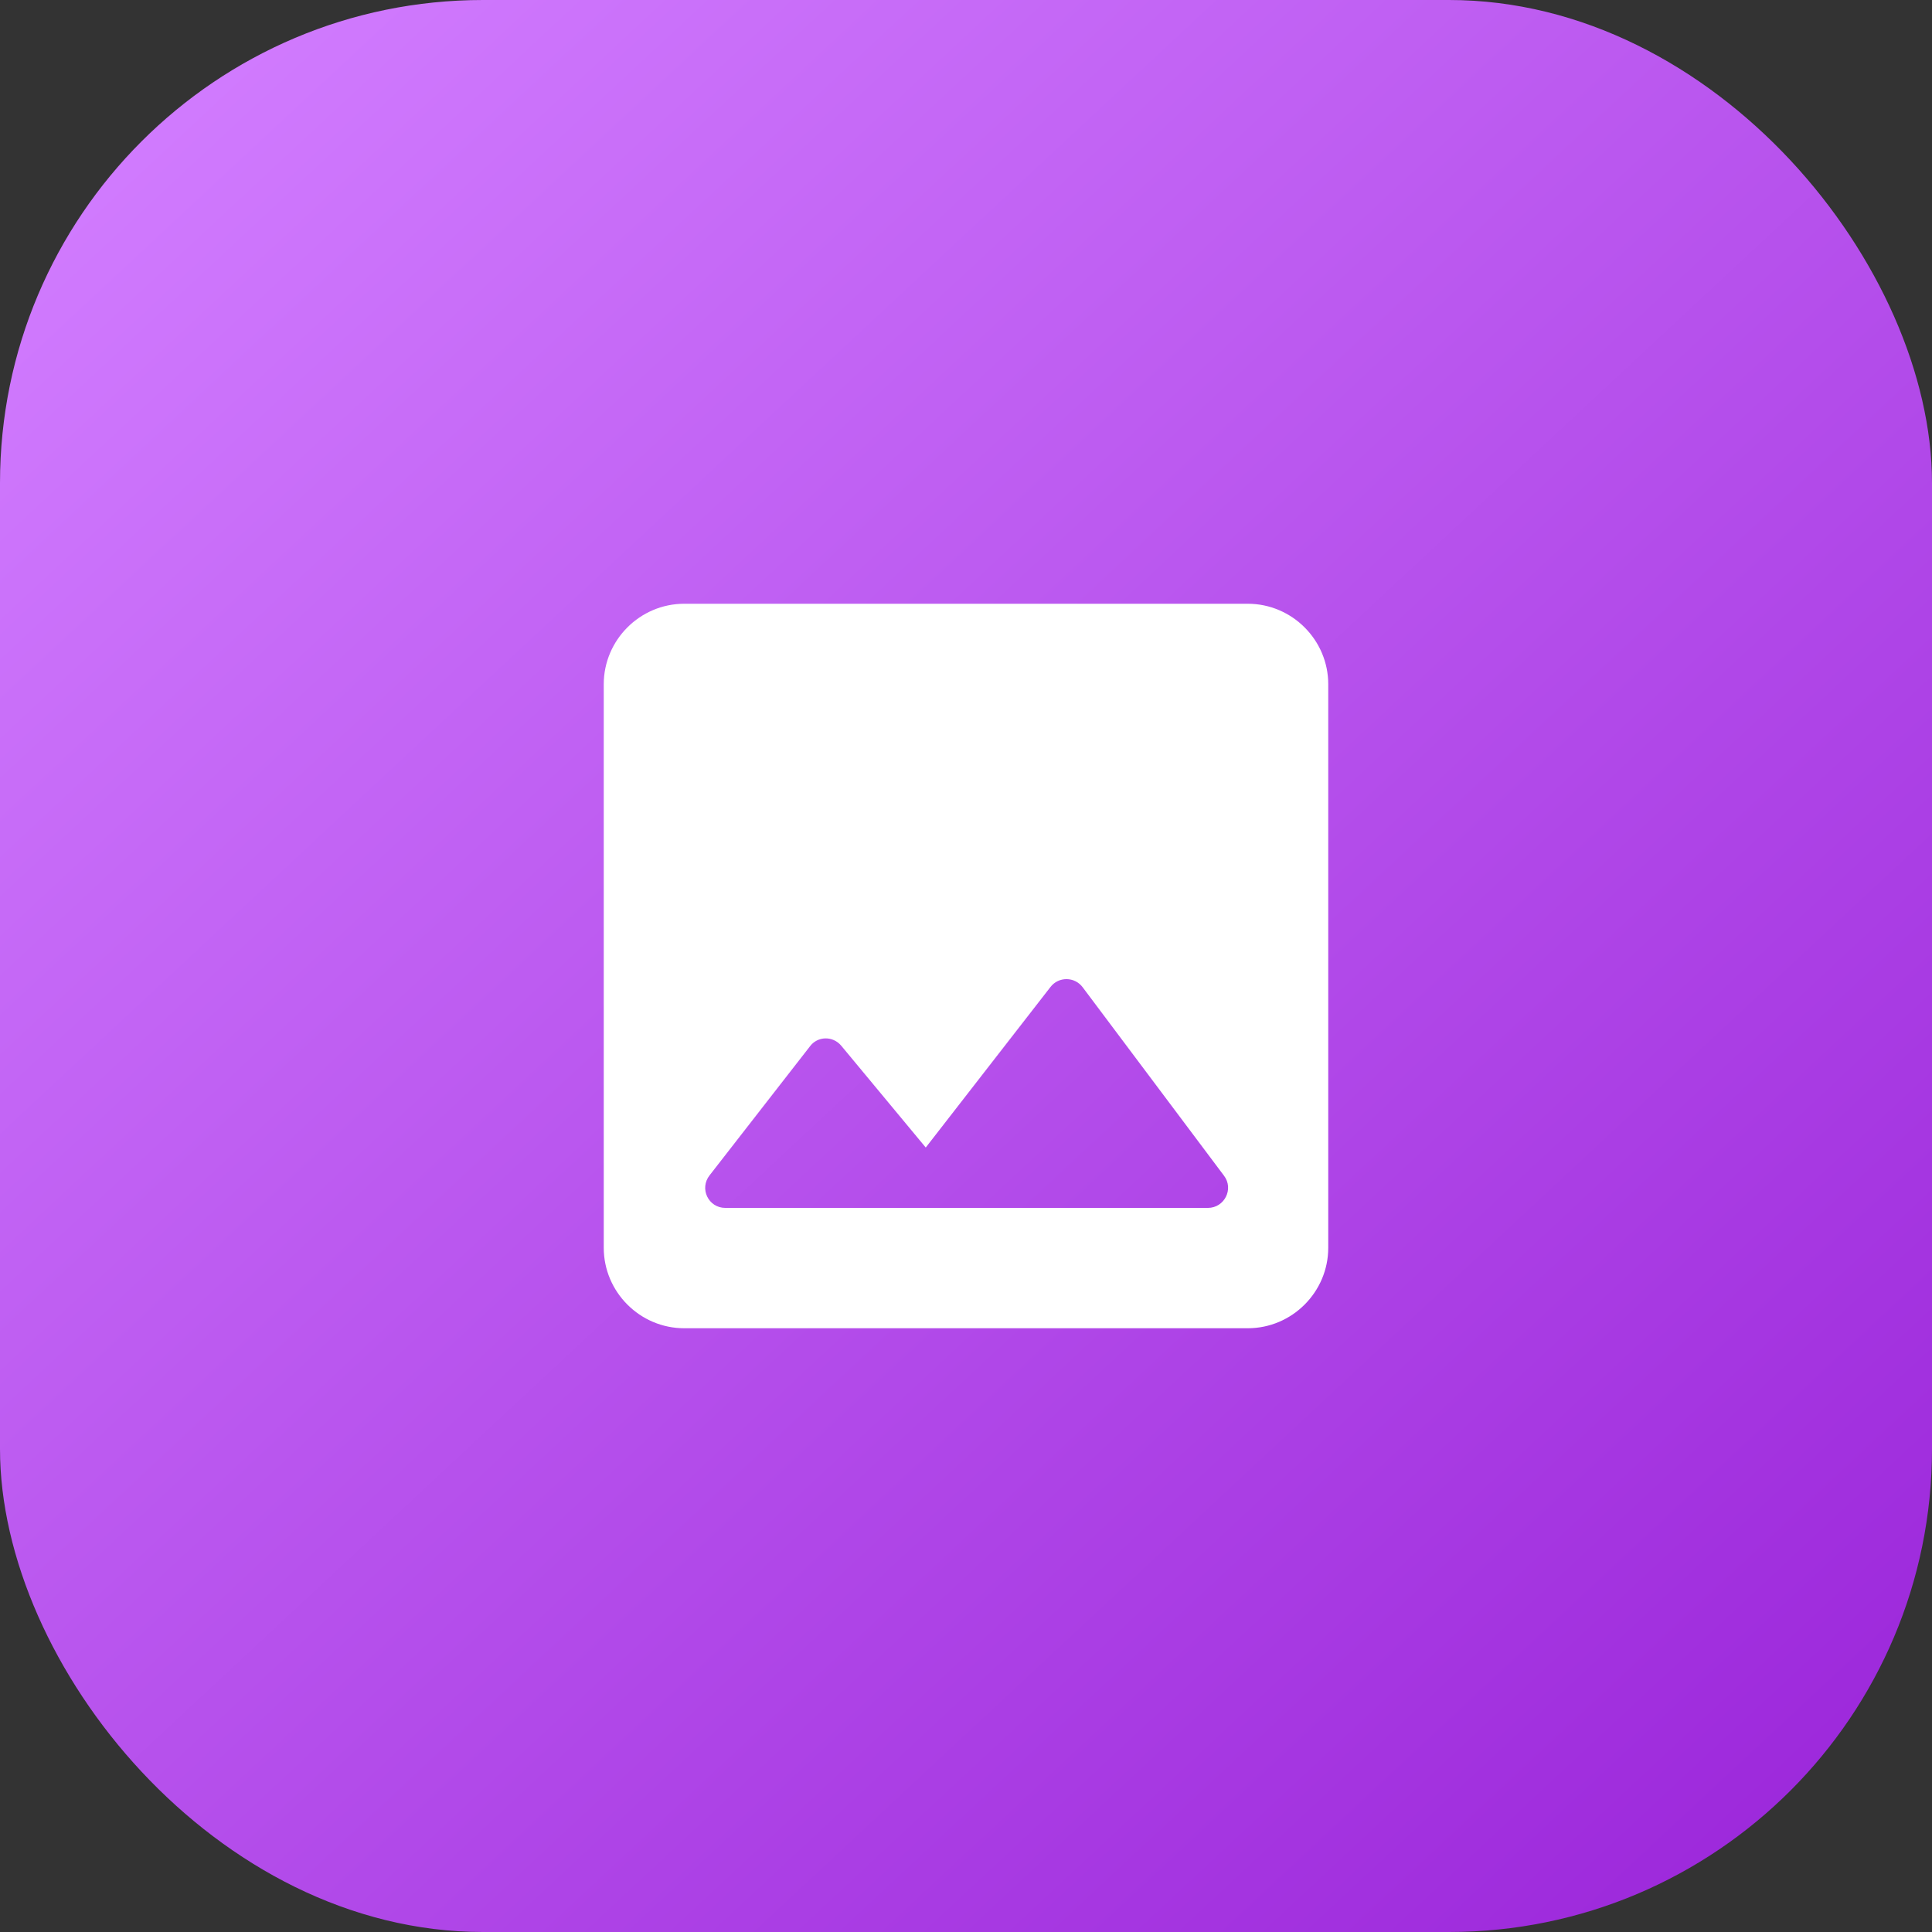 <svg width="48" height="48" viewBox="0 0 48 48" fill="none" xmlns="http://www.w3.org/2000/svg">
<rect x="0" y="0" width="48" height="48" fill="#333333" stroke="none"/>
<rect width="48" height="48" rx="12" fill="url(#paint0_linear_2030_11340)"/>
<g clip-path="url(#clip0_2030_11340)">
<path d="M33 31V17C33 15.9 32.1 15 31 15H17C15.9 15 15 15.9 15 17V31C15 32.1 15.9 33 17 33H31C32.1 33 33 32.1 33 31ZM20.9 25.98L23 28.51L26.1 24.52C26.3 24.26 26.7 24.26 26.9 24.53L30.41 29.21C30.66 29.54 30.42 30.01 30.01 30.01H18.02C17.6 30.01 17.37 29.53 17.63 29.2L20.12 26C20.31 25.74 20.69 25.73 20.9 25.98Z" fill="white"/>
</g>
<defs>
<linearGradient id="paint0_linear_2030_11340" x1="1.935" y1="2.323" x2="44.516" y2="48" gradientUnits="userSpaceOnUse">
<stop stop-color="#D27DFF"/>
<stop offset="1" stop-color="#9B26DA"/>
</linearGradient>
<clipPath id="clip0_2030_11340">
<rect width="24" height="24" fill="white" transform="translate(12 12)"/>
</clipPath>
</defs>
</svg>
